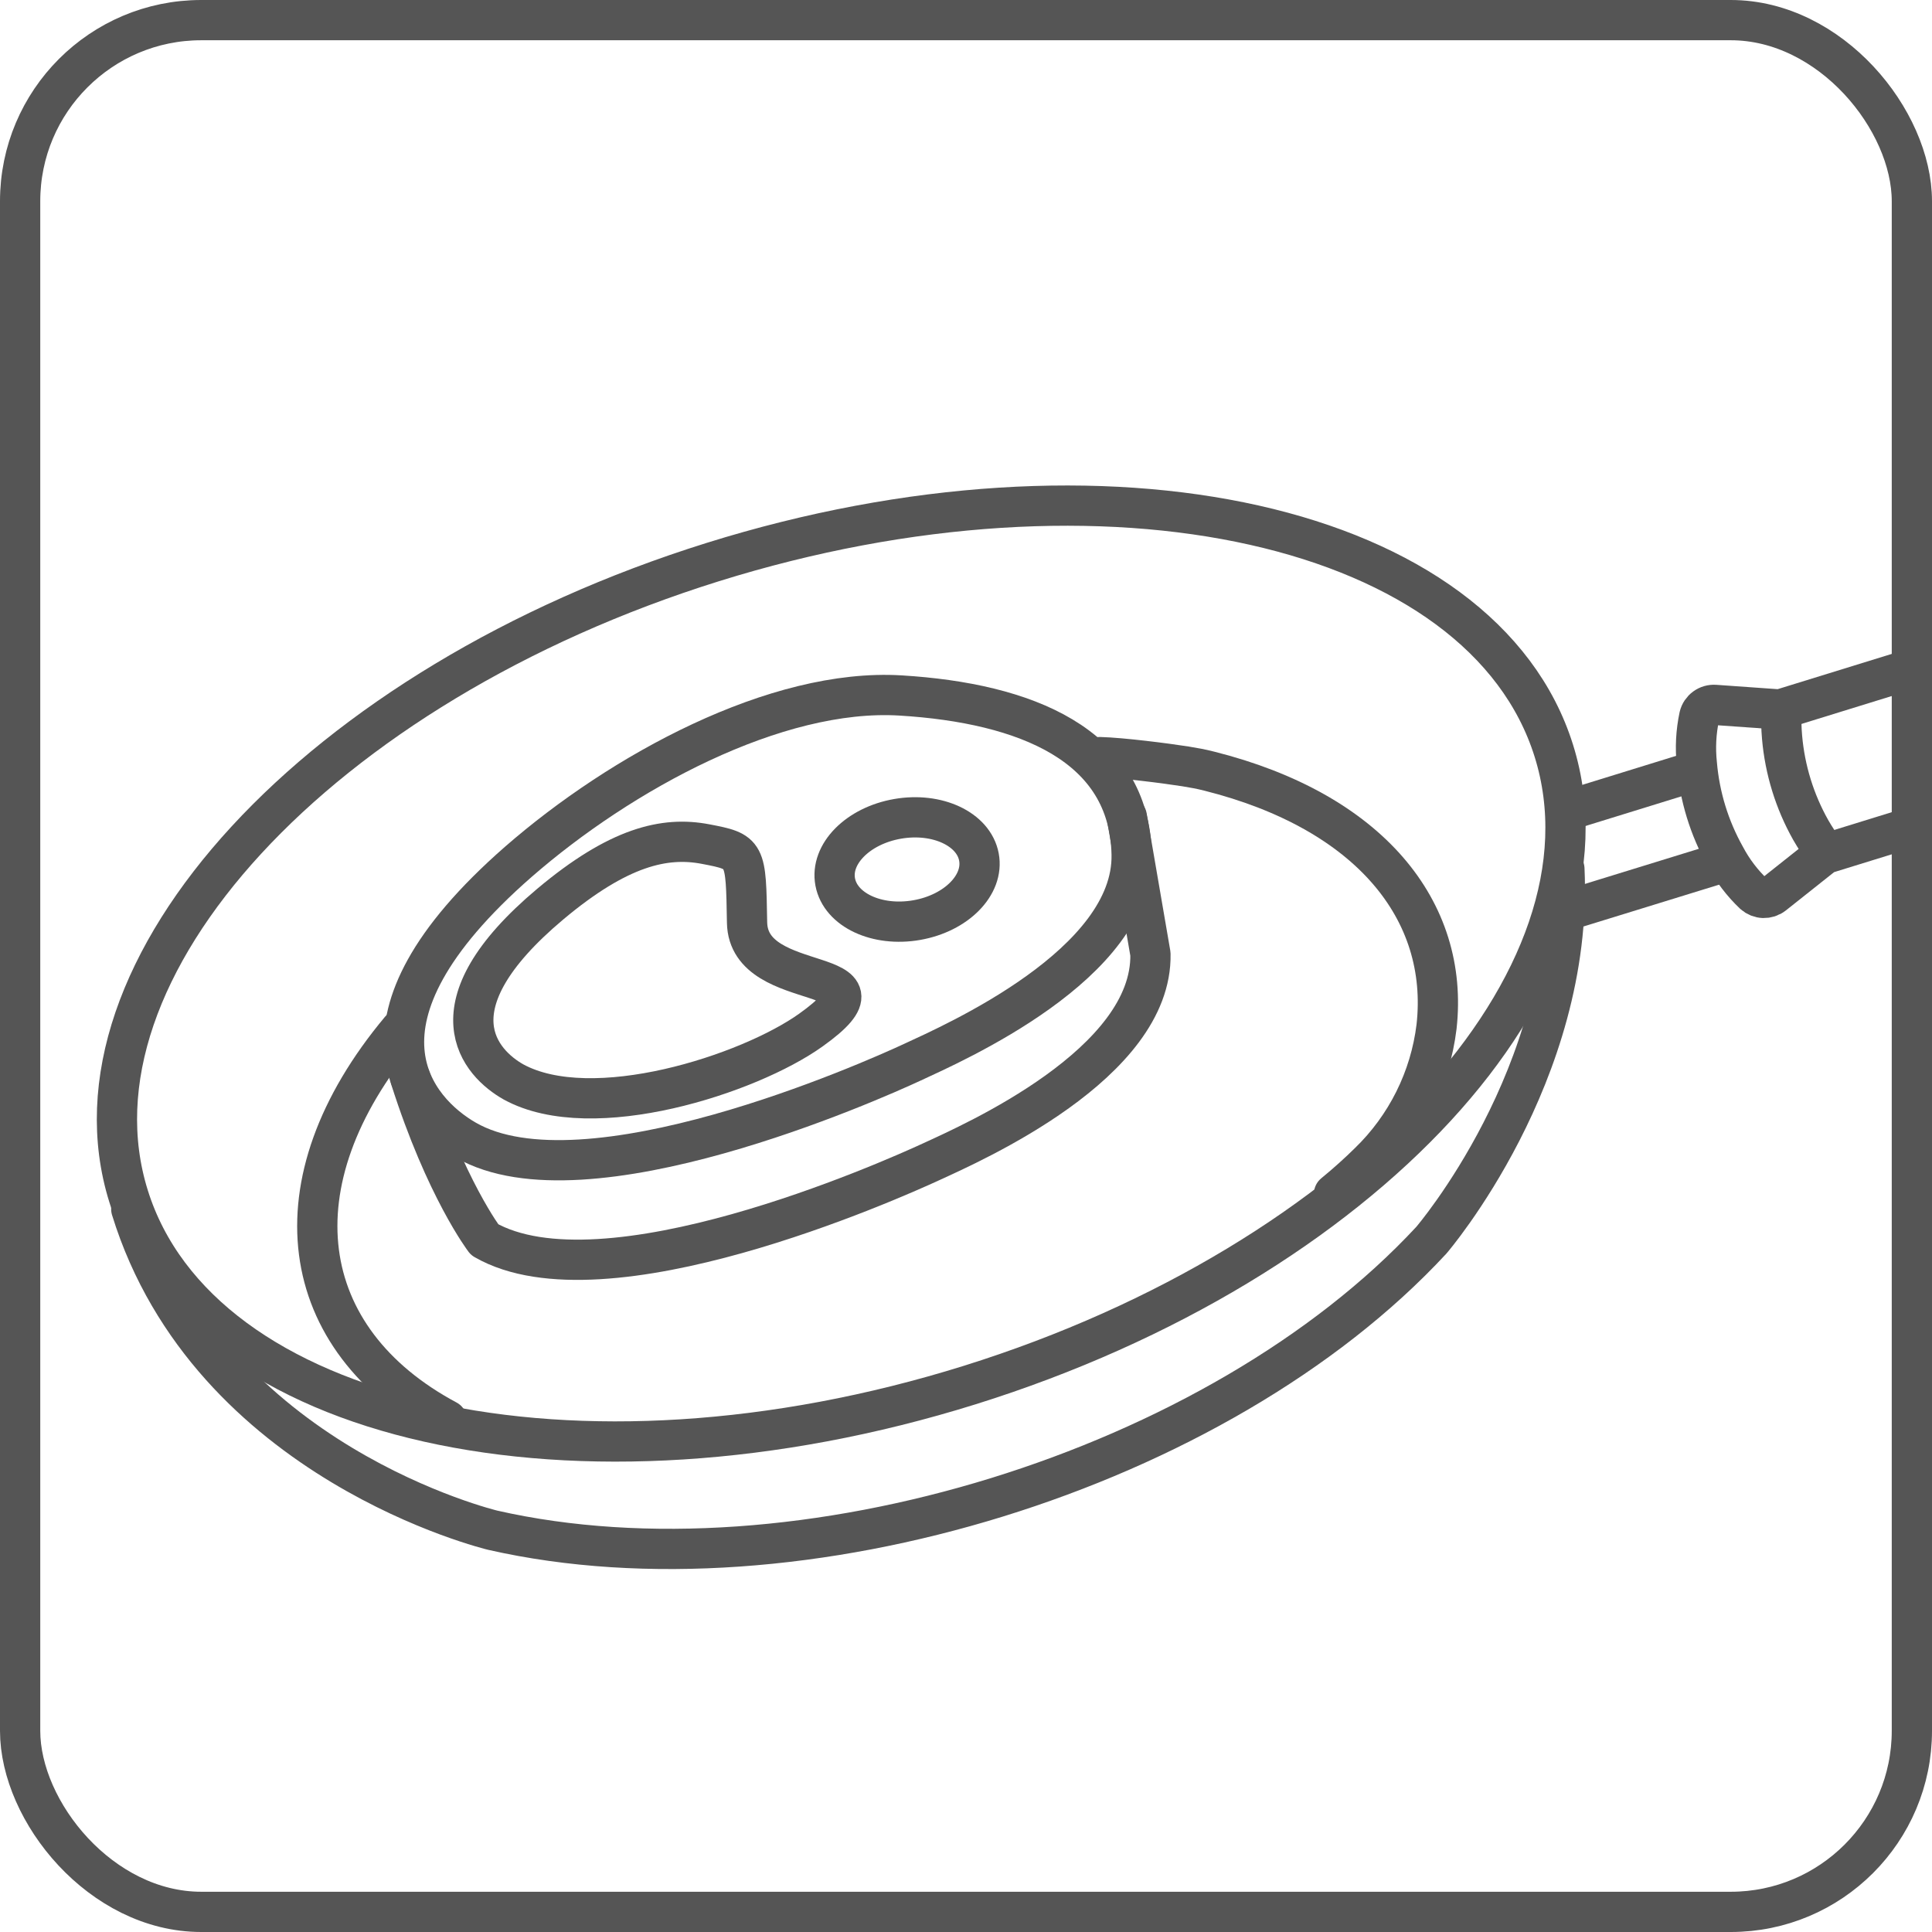 <svg width="96" height="96" viewBox="0 0 96 96" fill="none" xmlns="http://www.w3.org/2000/svg">
<g clip-path="url(#clip0_69_831)">
<path d="M48.189 68.821C67.746 62.709 80.739 48.601 77.211 37.31C73.682 26.018 54.968 21.819 35.411 27.931C15.854 34.042 2.86 48.15 6.389 59.441C9.918 70.733 28.632 74.932 48.189 68.821Z" stroke="#555555" stroke-width="2" stroke-linecap="round" stroke-linejoin="round"/>
<path d="M66.287 59.322C66.961 58.769 67.533 58.247 68.012 57.775C69.877 55.975 71.067 53.589 71.381 51.017C72.025 45.235 68.035 40.316 60.087 38.318C59.697 38.217 59.302 38.146 58.905 38.082C57.914 37.927 55.765 37.651 54.649 37.62" stroke="#555555" stroke-width="2" stroke-linecap="round" stroke-linejoin="round"/>
<path d="M22.214 70.572C14.7 66.552 13.524 58.788 19.898 51.164" stroke="#555555" stroke-width="2" stroke-linecap="round" stroke-linejoin="round"/>
<path d="M6.523 60.08C10.418 72.684 24.488 76.037 24.488 76.037C39.663 79.483 60.542 73.041 71.122 61.627C71.122 61.627 78.212 53.38 77.734 43.176" stroke="#555555" stroke-width="2" stroke-linecap="round" stroke-linejoin="round"/>
<path d="M85.724 42.55C86.093 43.249 86.575 43.883 87.149 44.426C87.281 44.544 87.45 44.611 87.627 44.617C87.803 44.622 87.977 44.566 88.116 44.457L90.663 42.435L132 29.662L130.892 26.071L129.783 22.483L88.446 35.255L85.218 35.026C85.042 35.013 84.866 35.063 84.723 35.168C84.58 35.272 84.478 35.423 84.437 35.596C84.272 36.37 84.231 37.166 84.315 37.954C84.452 39.569 84.932 41.136 85.724 42.55V42.55Z" stroke="#555555" stroke-width="2" stroke-linecap="round" stroke-linejoin="round"/>
<path d="M88.523 35.285C88.501 35.735 88.51 36.185 88.55 36.633C88.691 38.252 89.175 39.823 89.972 41.239C90.195 41.63 90.445 42.005 90.72 42.361" stroke="#555555" stroke-width="2" stroke-linecap="round" stroke-linejoin="round"/>
<path d="M77.813 40.296L84.245 38.308" stroke="#555555" stroke-width="2" stroke-linecap="round" stroke-linejoin="round"/>
<path d="M85.646 42.843L78.222 45.132" stroke="#555555" stroke-width="2" stroke-linecap="round" stroke-linejoin="round"/>
<path d="M25.759 42.82C30.853 38.38 38.546 34.179 44.755 34.558C50.963 34.938 56.124 37.008 56.231 42.458C56.338 47.908 47.372 51.834 45.338 52.78C43.304 53.727 29.067 60.063 23.146 56.652C20.666 55.227 16.613 50.816 25.759 42.82Z" stroke="#555555" stroke-width="2" stroke-linecap="round" stroke-linejoin="round"/>
<path d="M27.34 44.926C30.739 42.072 33.032 41.554 35.054 41.941C37.077 42.327 37.062 42.355 37.121 45.841C37.184 49.536 45.017 47.816 40.285 51.188C37.214 53.38 29.444 55.904 25.52 53.763C23.892 52.848 21.227 50.061 27.34 44.926Z" stroke="#555555" stroke-width="2" stroke-linecap="round" stroke-linejoin="round"/>
<path d="M55.991 40.583L57.165 47.405C57.272 52.851 48.324 56.78 46.272 57.727C44.219 58.673 30.004 65.007 24.08 61.599C24.08 61.599 22.131 59.046 20.389 53.571" stroke="#555555" stroke-width="2" stroke-linecap="round" stroke-linejoin="round"/>
<path d="M45.548 45.72C47.52 45.376 48.905 43.971 48.642 42.582C48.38 41.193 46.569 40.345 44.597 40.689C42.625 41.033 41.24 42.438 41.502 43.827C41.765 45.217 43.576 46.064 45.548 45.72Z" stroke="#555555" stroke-width="2" stroke-linecap="round" stroke-linejoin="round"/>
</g>
<rect x="1" y="1" width="94" height="94" rx="9" stroke="#555555" stroke-width="2"/>
<defs>
<clipPath id="clip0_69_831">
<rect width="96" height="96" rx="10" fill="white"/>
</clipPath>
</defs>
</svg>
